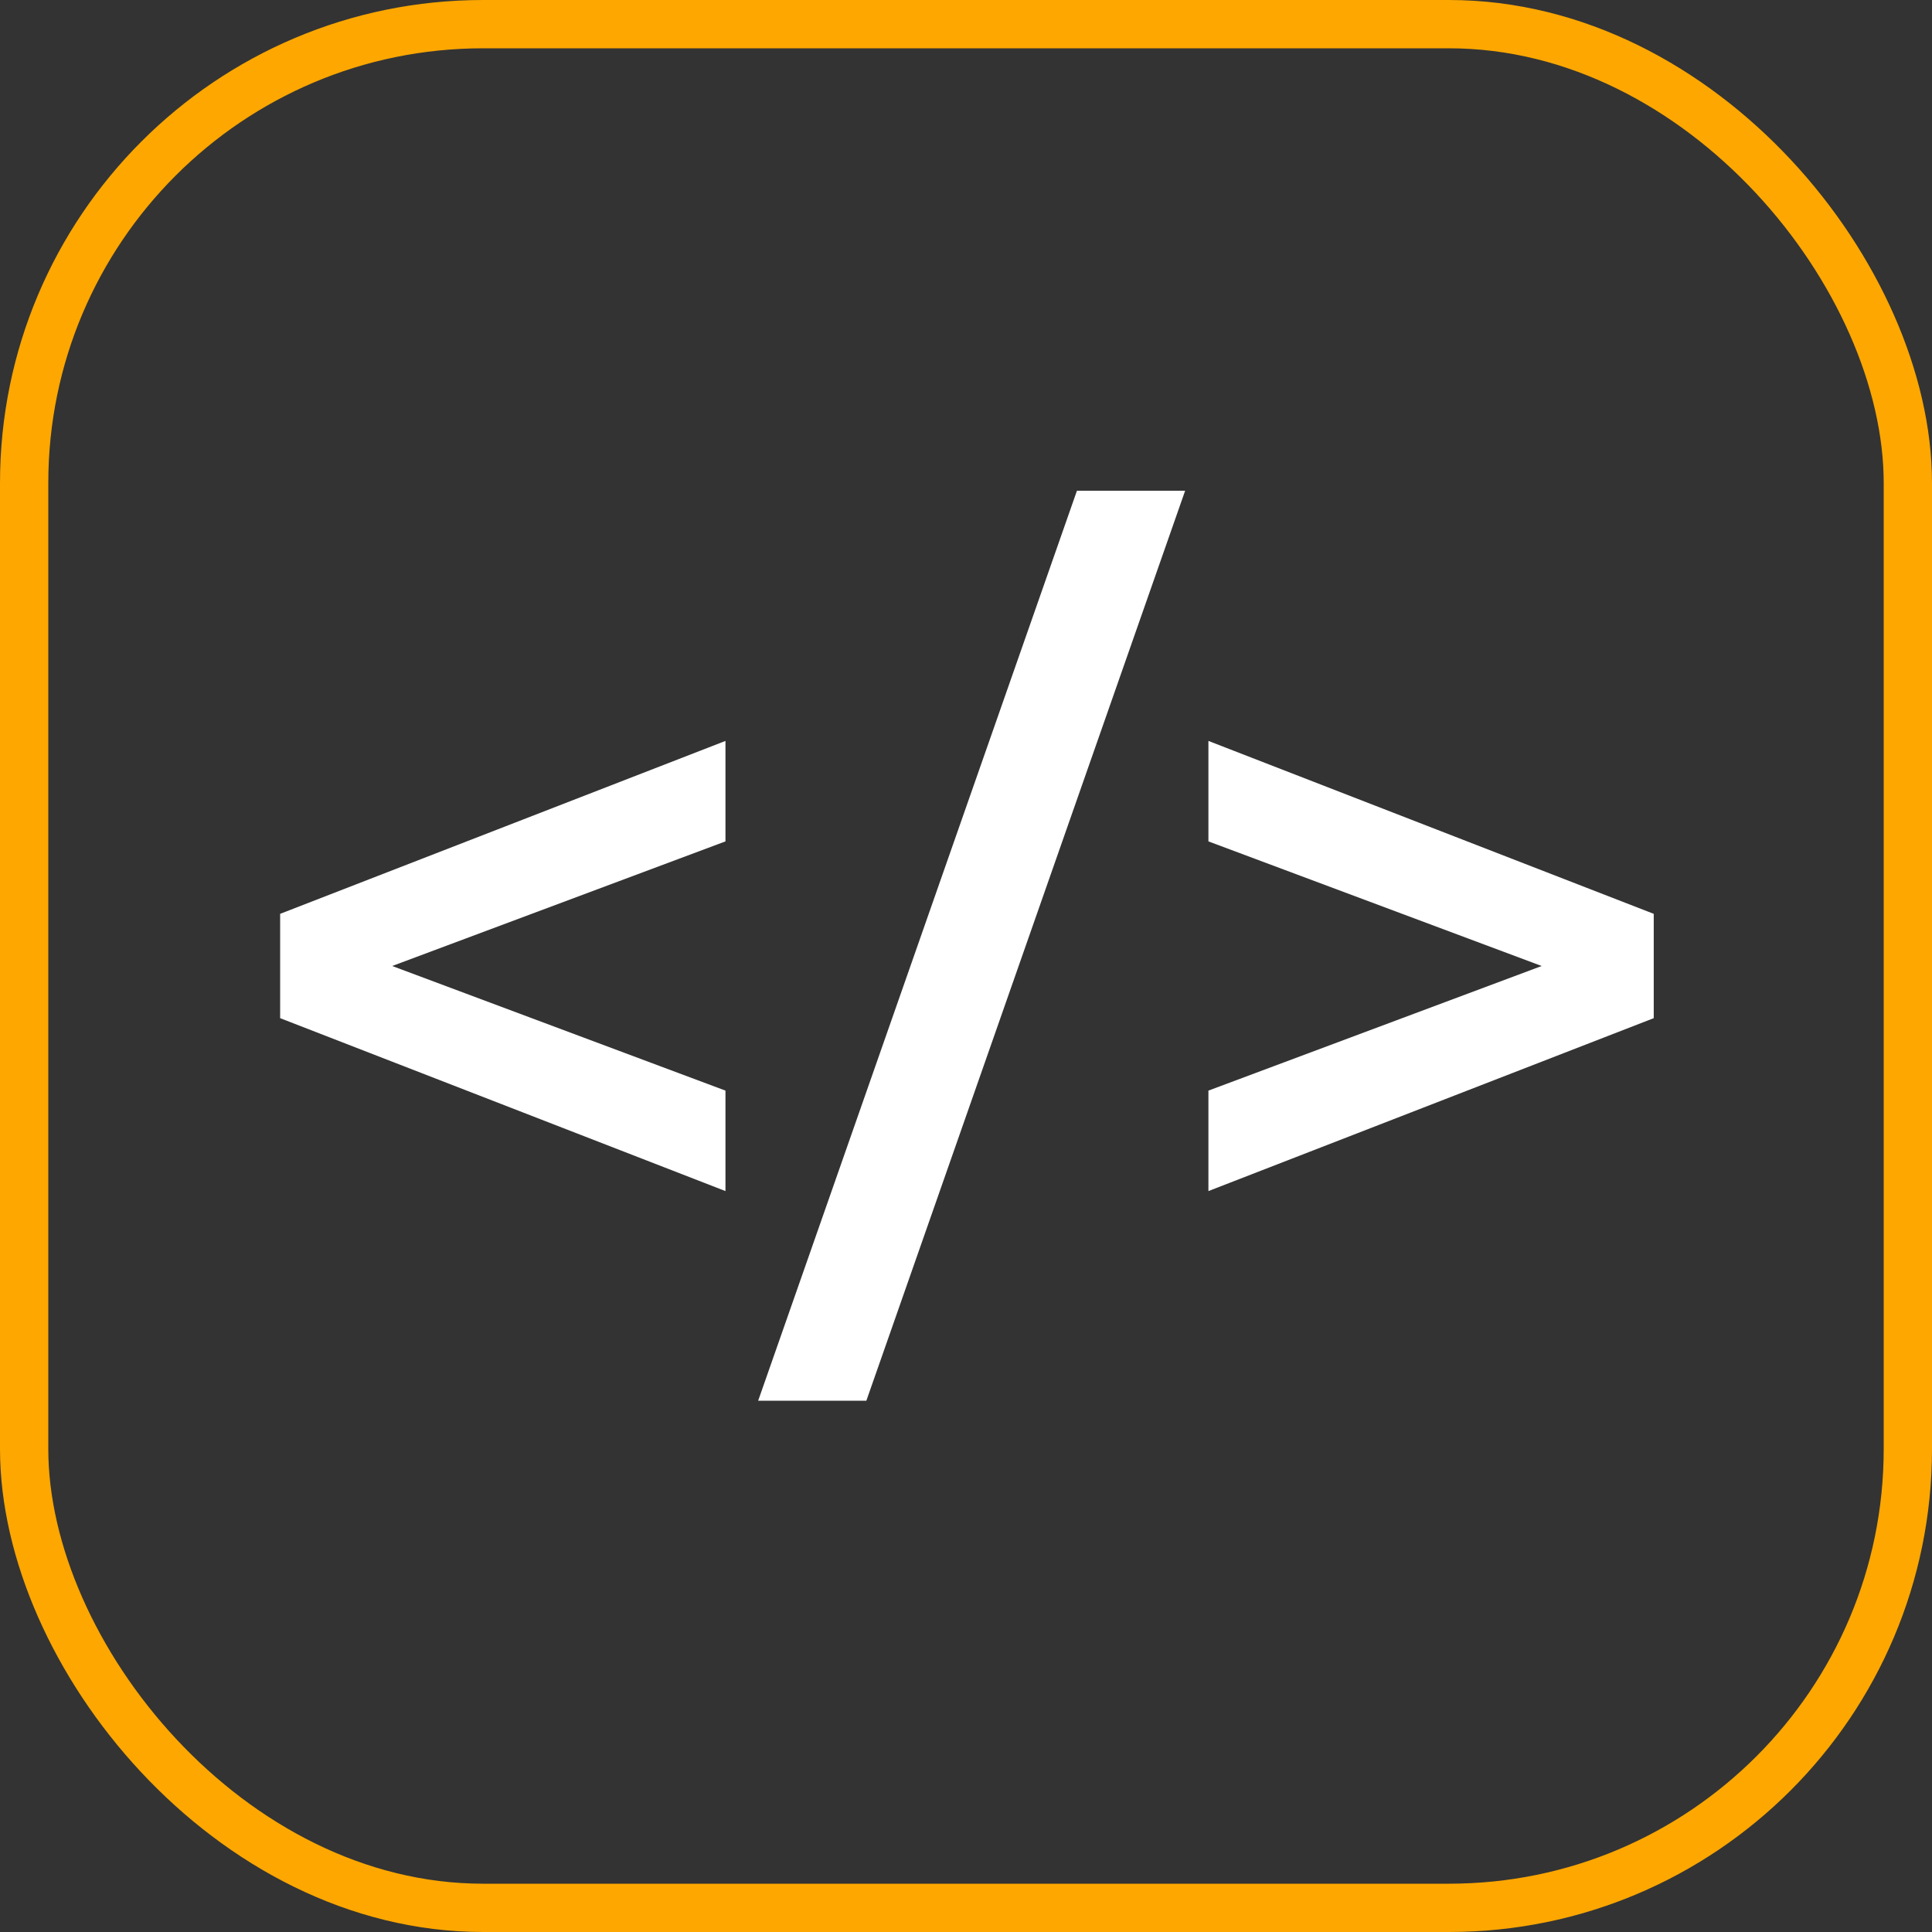 <?xml version="1.0" encoding="UTF-8"?> <svg xmlns="http://www.w3.org/2000/svg" width="80" height="80" viewBox="0 0 80 80" fill="none"><rect x="0" y="0" width="80" height="80" fill="#333333" stroke="none"/> <path d="M30.04 34.84L16.24 40L30.04 45.16V49.32L11.6 42.16V37.84L30.04 30.68V34.84ZM44.594 20.32H49.074L35.874 58H31.394L44.594 20.32ZM68.478 37.84V42.16L50.038 49.32V45.16L63.837 40L50.038 34.84V30.68L68.478 37.84Z" fill="white"></path> <rect x="1" y="1" width="78" height="78" rx="19" stroke="#FDA700" stroke-width="2"></rect> </svg> 